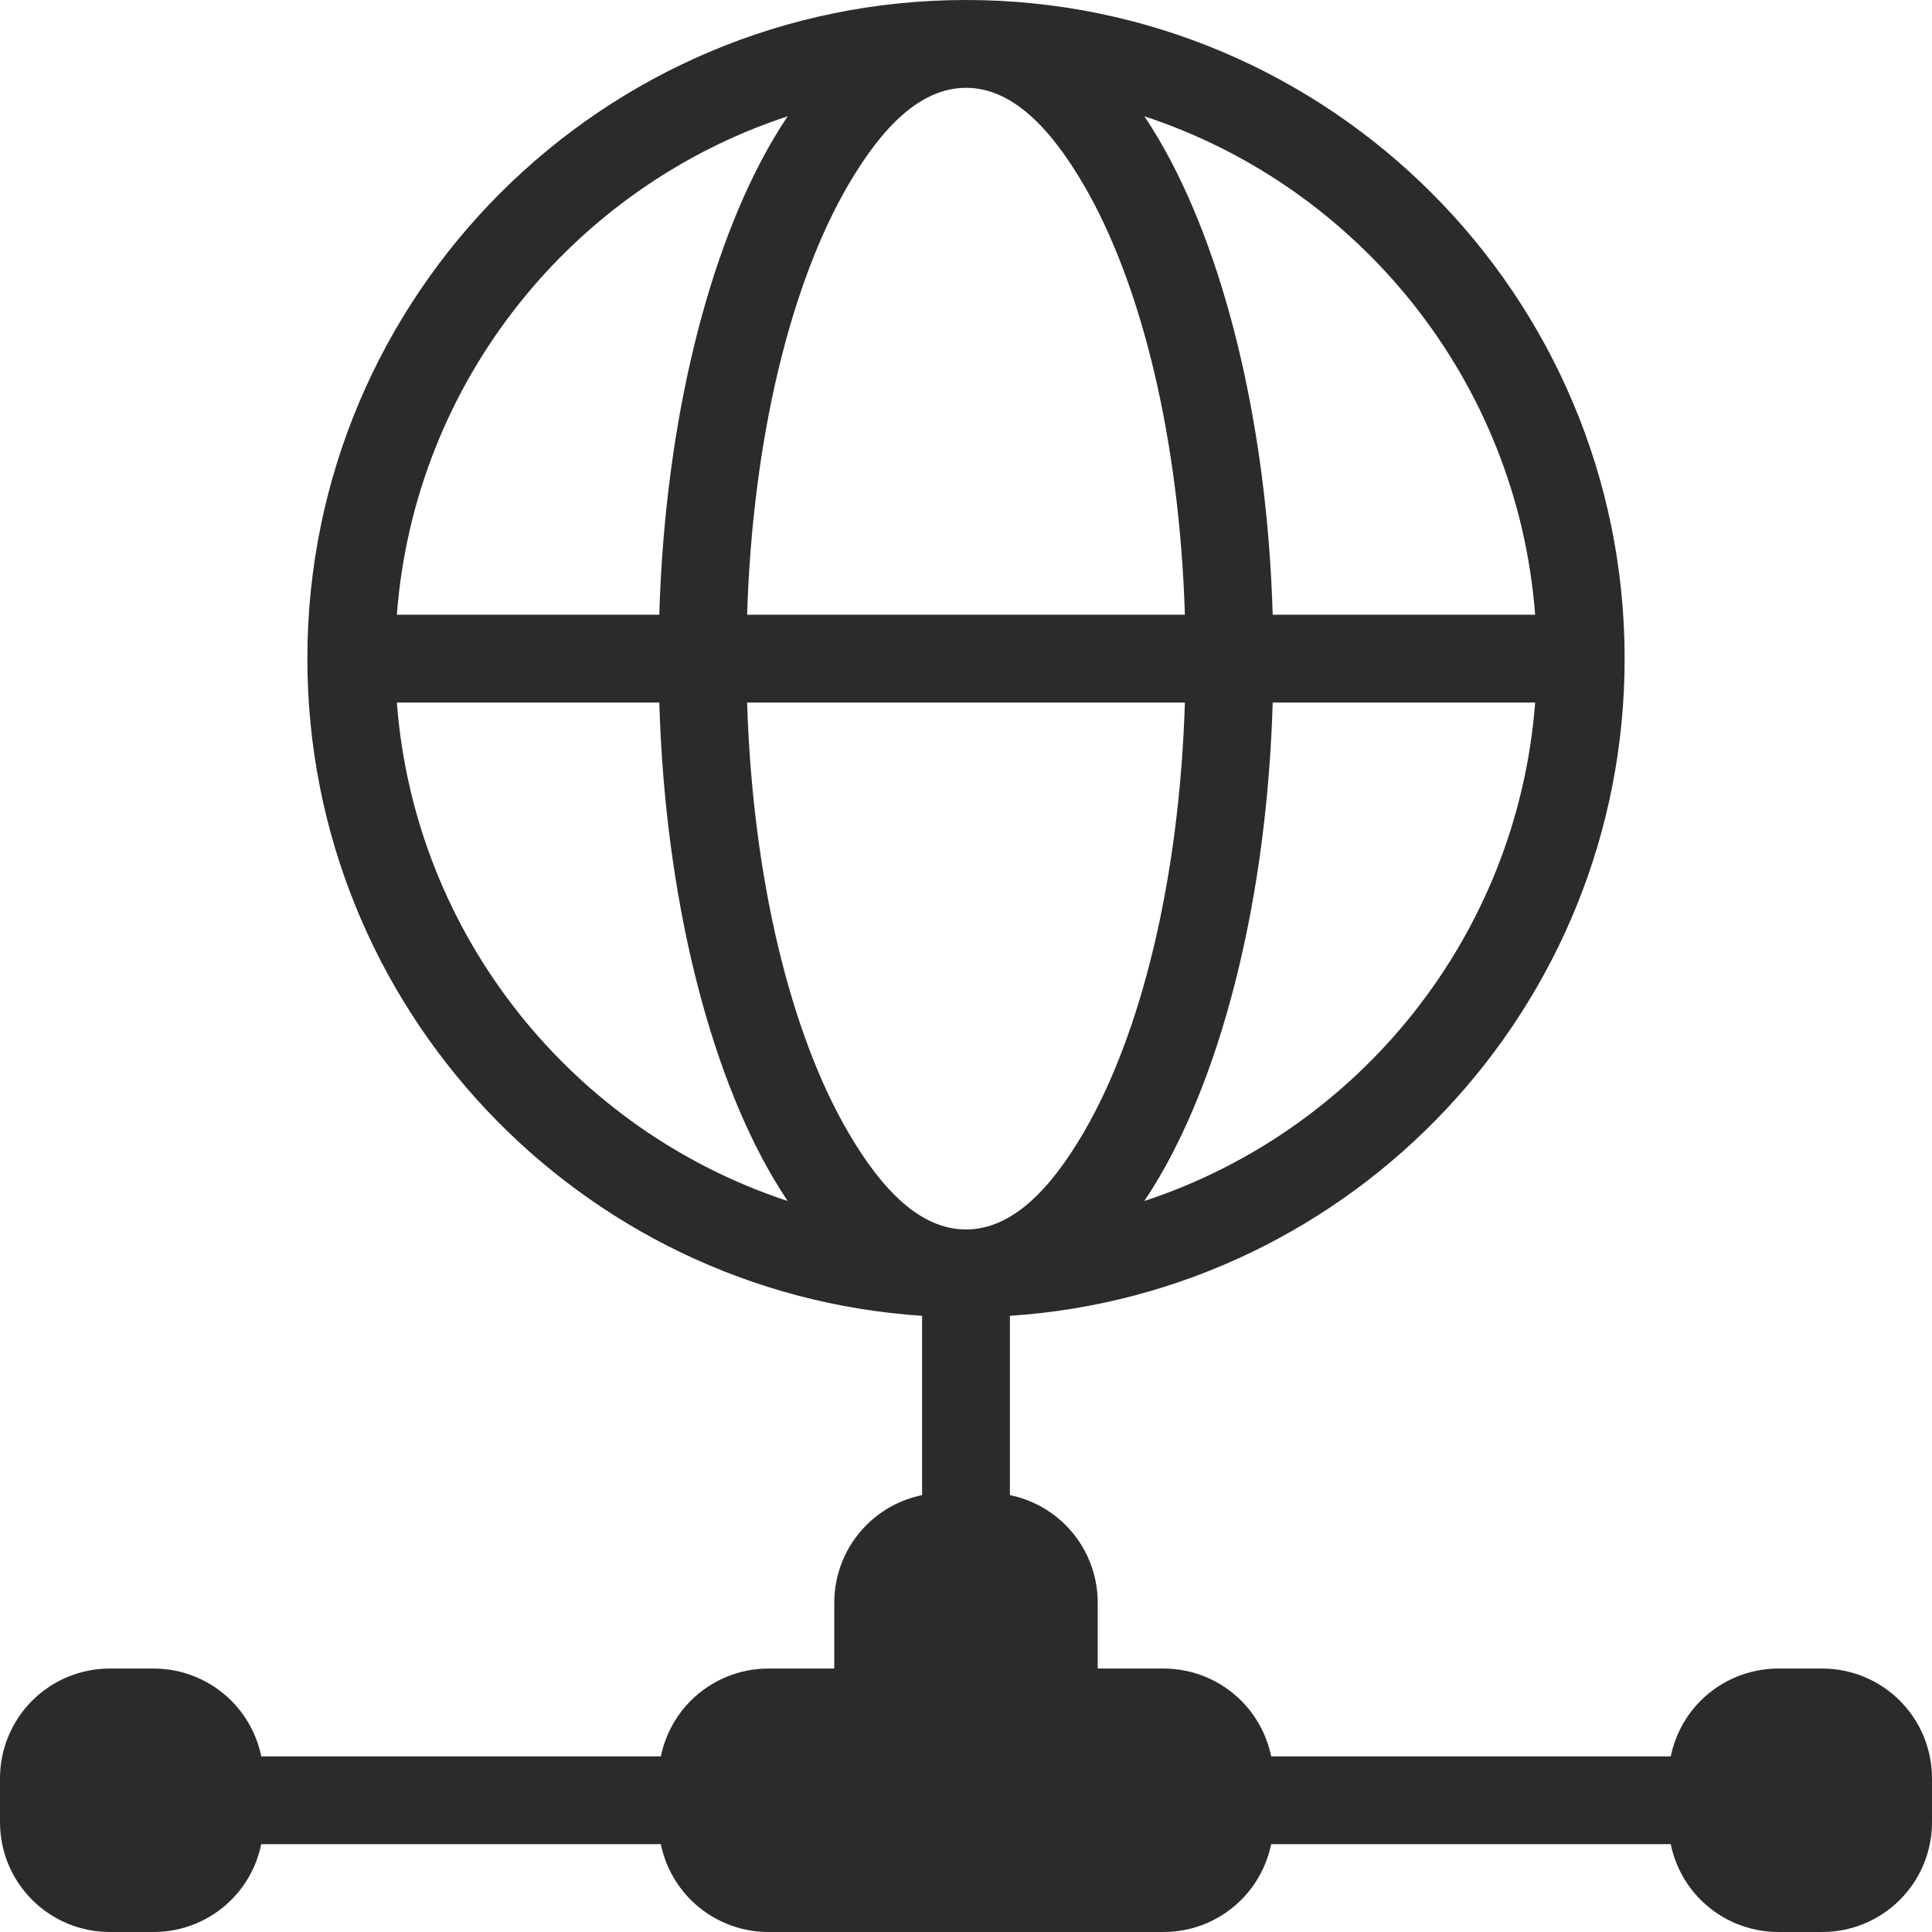 <?xml version="1.0" encoding="UTF-8" standalone="no"?><svg xmlns="http://www.w3.org/2000/svg" xmlns:xlink="http://www.w3.org/1999/xlink" clip-rule="evenodd" fill="#2b2b2b" fill-rule="evenodd" height="3520" preserveAspectRatio="xMidYMid meet" stroke-linejoin="round" stroke-miterlimit="2" version="1" viewBox="160.0 160.0 3520.0 3520.0" width="3520" zoomAndPan="magnify"><g><g><g id="change1_1"><path d="M655.949,332C655.852,332.477 655.617,332.919 655.268,333.268C654.799,333.737 654.163,334 653.5,334L652.5,334C651.837,334 651.201,333.737 650.732,333.268C650.263,332.799 650,332.163 650,331.5L650,330.5C650,329.837 650.263,329.201 650.732,328.732C651.201,328.263 651.837,328 652.5,328L653.5,328C654.163,328 654.799,328.263 655.268,328.732C655.617,329.081 655.852,329.523 655.95,330L665.051,330C665.148,329.523 665.383,329.081 665.732,328.732C666.201,328.263 666.837,328 667.5,328L669,328L669,326.5C669,325.837 669.263,325.201 669.732,324.732C670.081,324.383 670.523,324.148 671,324.05L671,319.967C663.187,319.452 657,312.943 657,305C657,296.721 663.721,290 672,290C680.279,290 687,296.721 687,305C687,312.943 680.813,319.452 673,319.967L673,324.051C673.477,324.148 673.919,324.383 674.268,324.732C674.737,325.201 675,325.837 675,326.5L675,328L676.5,328C677.163,328 677.799,328.263 678.268,328.732C678.617,329.081 678.852,329.523 678.95,330L688.051,330C688.148,329.523 688.383,329.081 688.732,328.732C689.201,328.263 689.837,328 690.5,328L691.5,328C692.163,328 692.799,328.263 693.268,328.732C693.737,329.201 694,329.837 694,330.5L694,331.5C694,332.163 693.737,332.799 693.268,333.268C692.799,333.737 692.163,334 691.5,334L690.5,334C689.837,334 689.201,333.737 688.732,333.268C688.383,332.919 688.148,332.477 688.05,332L678.949,332C678.852,332.477 678.617,332.919 678.268,333.268C677.799,333.737 677.163,334 676.5,334L667.5,334C666.837,334 666.201,333.737 665.732,333.268C665.383,332.919 665.148,332.477 665.05,332L655.949,332ZM659.038,306C659.443,311.317 663.054,315.745 667.939,317.352C667.821,317.177 667.706,316.993 667.594,316.802C666.145,314.323 665.146,310.433 665.015,306L659.038,306ZM667.939,292.648C663.053,294.255 659.443,298.683 659.038,304L665.015,304C665.146,299.567 666.145,295.677 667.594,293.198C667.706,293.007 667.821,292.823 667.939,292.648ZM684.962,304C684.557,298.683 680.947,294.255 676.061,292.648C676.179,292.823 676.294,293.007 676.406,293.198C677.855,295.677 678.854,299.567 678.985,304L684.962,304ZM676.061,317.352C680.947,315.745 684.557,311.317 684.962,306L678.985,306C678.854,310.433 677.855,314.323 676.406,316.802C676.294,316.993 676.179,317.177 676.061,317.352ZM667.015,306C667.14,310.016 668.007,313.544 669.321,315.793C670.094,317.116 670.968,318 672,318C673.032,318 673.906,317.116 674.679,315.793C675.993,313.544 676.86,310.016 676.985,306L667.015,306ZM676.985,304C676.86,299.984 675.993,296.456 674.679,294.207C673.906,292.884 673.032,292 672,292C670.968,292 670.094,292.884 669.321,294.207C668.007,296.456 667.14,299.984 667.015,304L676.985,304Z" transform="matrix(80 0 0 80 -51840 -23040)"/></g></g></g></svg>